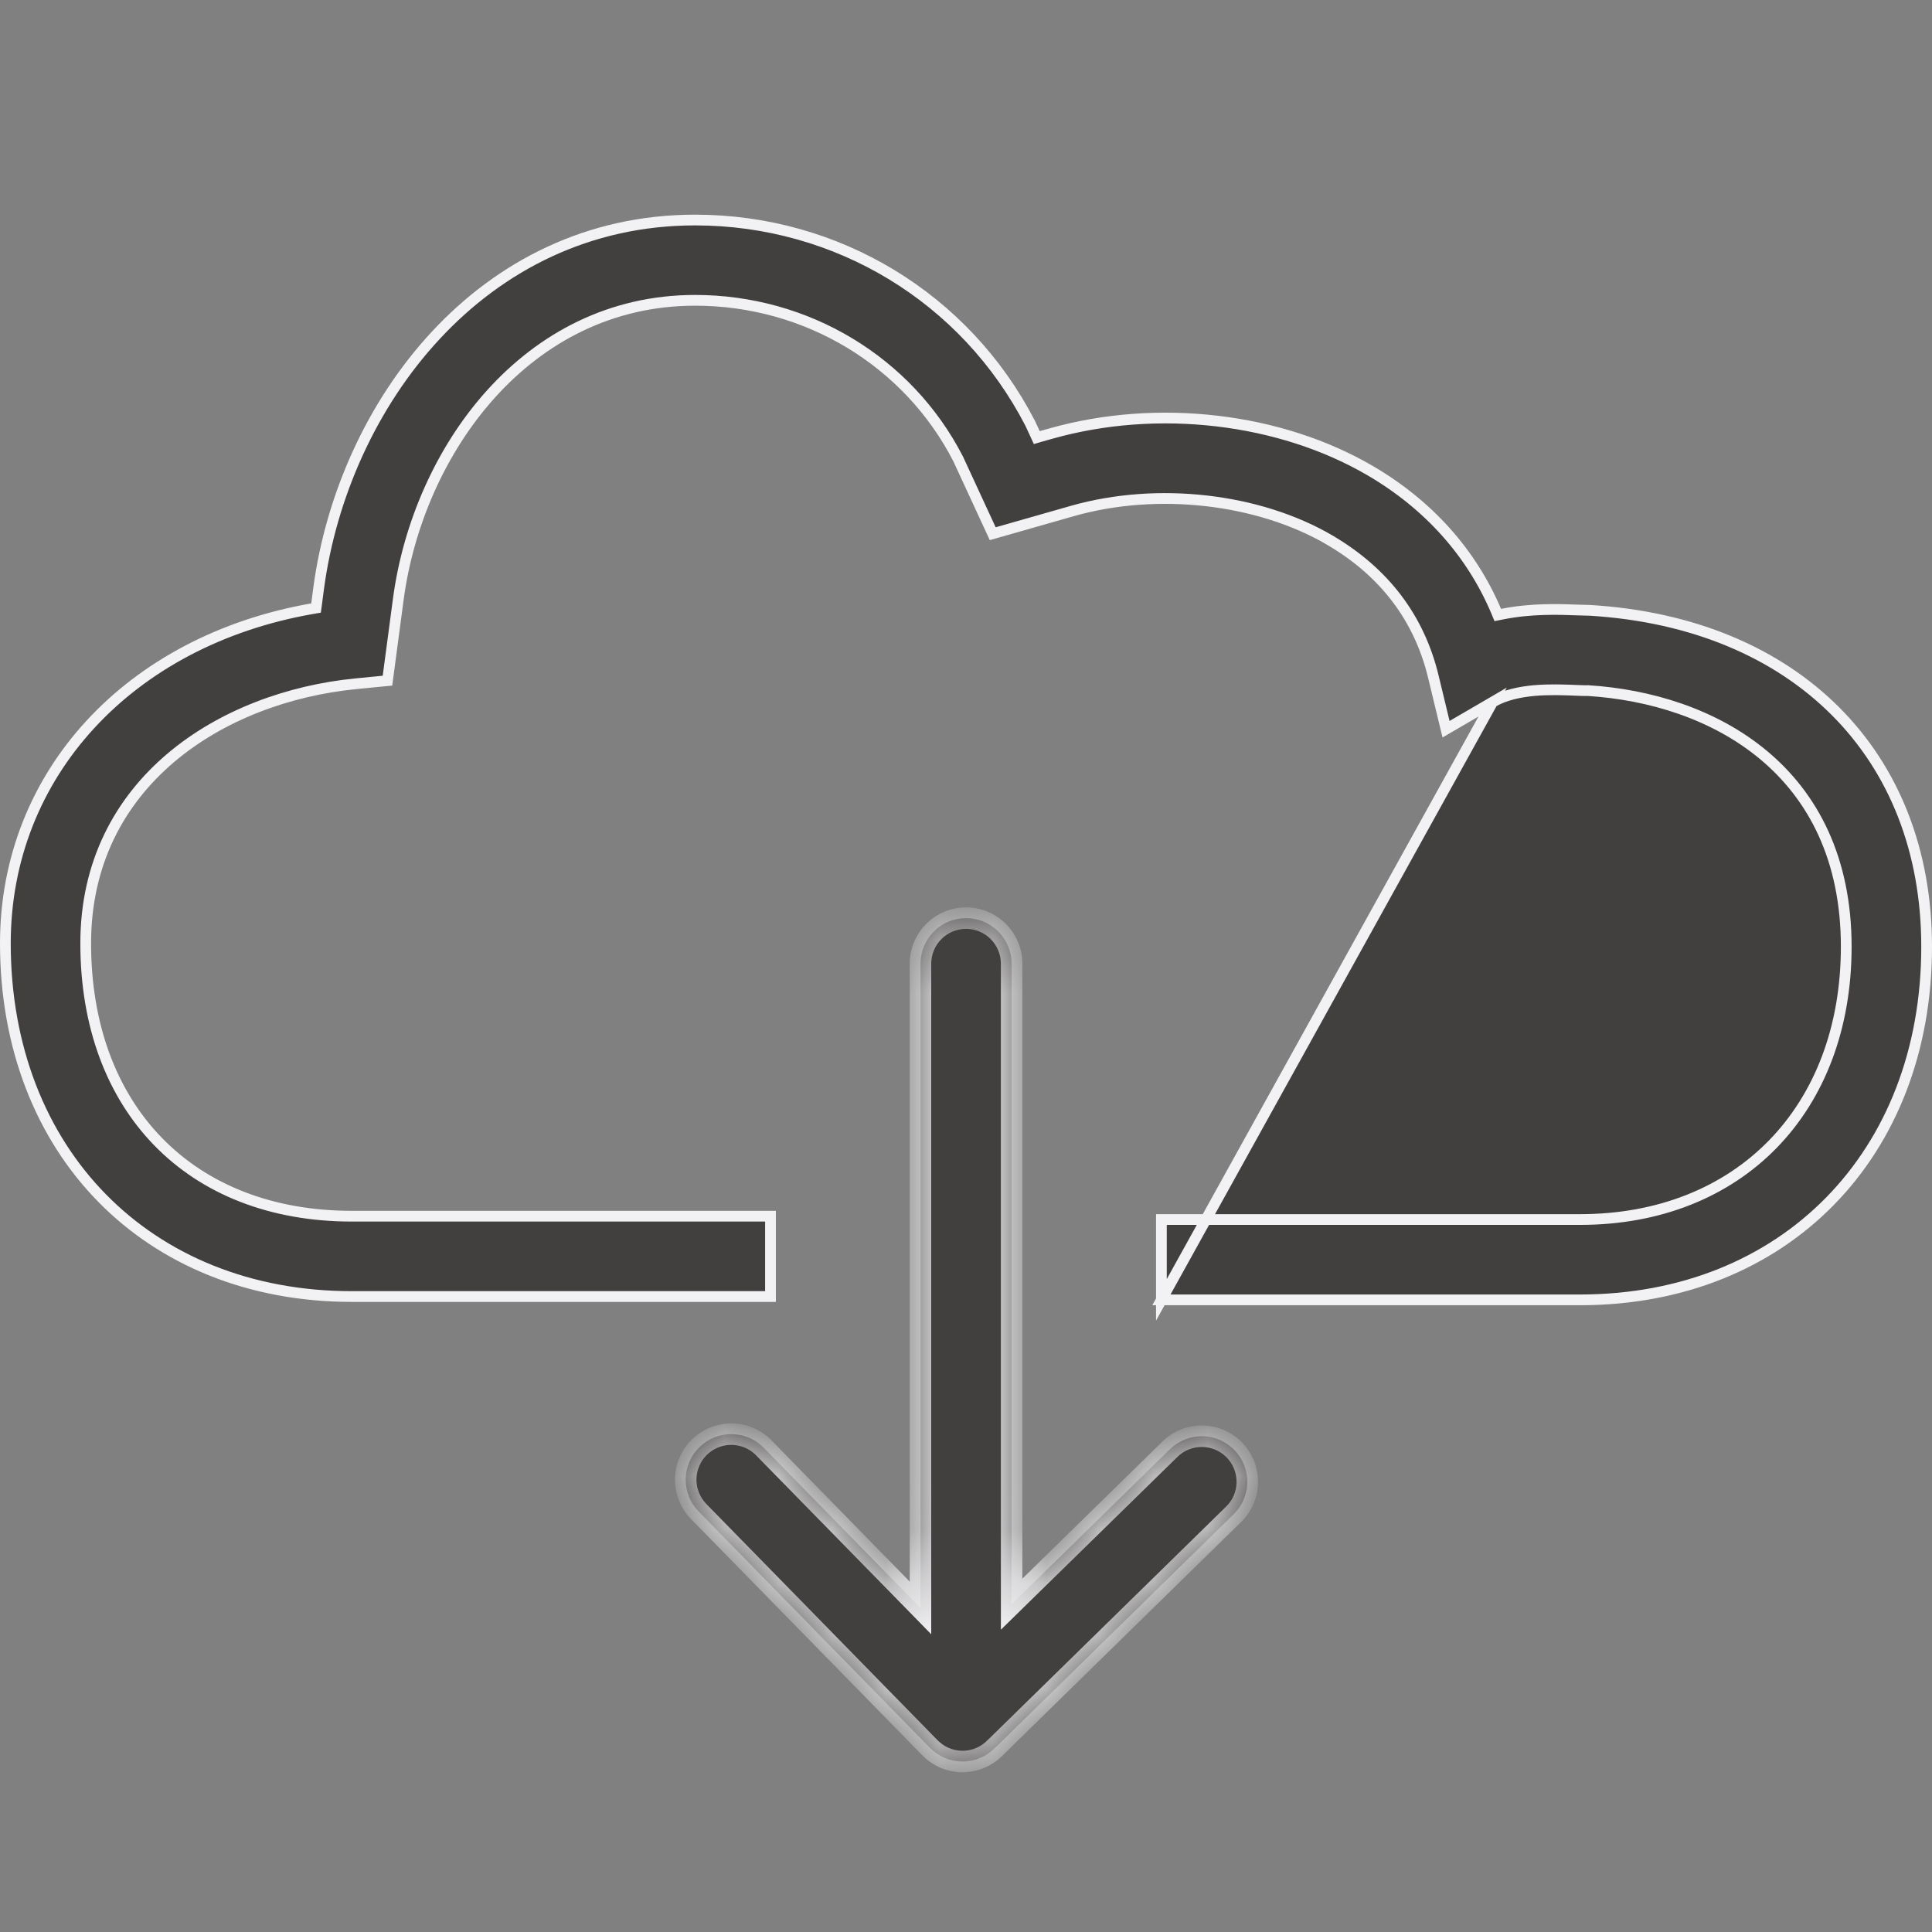 <svg width="36" height="36" viewBox="0 0 36 36" fill="none" xmlns="http://www.w3.org/2000/svg">
<rect x="0" y="0" width="36" height="36" fill="#808080" stroke="none"/>
<path d="M21.641 24.221H29.443C31.348 24.221 32.961 23.543 34.097 22.385C35.234 21.227 35.9 19.583 35.9 17.64C35.9 15.848 35.289 14.342 34.204 13.255C33.118 12.167 31.552 11.49 29.628 11.373L29.415 11.367L29.414 11.367C29.044 11.353 28.528 11.335 27.989 11.444L27.909 11.46L27.878 11.385C27.417 10.301 26.621 9.408 25.535 8.772L25.535 8.772C23.849 7.785 21.567 7.518 19.582 8.079C19.582 8.079 19.582 8.079 19.582 8.079L19.401 8.13L19.319 8.154L19.283 8.076L19.197 7.89C17.992 5.553 15.601 4.1 12.952 4.1C8.964 4.1 6.399 7.537 5.938 10.958L5.899 11.257L5.889 11.33L5.817 11.342C2.409 11.938 0.1 14.429 0.1 17.577C0.1 19.521 0.766 21.166 1.902 22.324C3.038 23.481 4.65 24.159 6.556 24.159H14.357V22.662H6.556C5.057 22.662 3.815 22.165 2.948 21.275C2.081 20.385 1.597 19.112 1.597 17.577C1.597 16.077 2.232 14.927 3.181 14.122C4.127 13.32 5.383 12.864 6.629 12.741C6.629 12.741 6.629 12.741 6.629 12.741L7.22 12.683L7.423 11.156L7.423 11.156C7.793 8.409 9.801 5.596 12.952 5.596C15.037 5.596 16.92 6.738 17.85 8.544L17.852 8.547L17.852 8.547L18.498 9.945L19.991 9.519L19.991 9.519C21.567 9.073 23.445 9.285 24.779 10.064L24.779 10.065C25.794 10.659 26.446 11.516 26.709 12.611L26.945 13.588L27.813 13.082L21.641 24.221ZM21.641 24.221V22.724H29.443C30.92 22.724 32.161 22.214 33.034 21.32C33.906 20.425 34.402 19.153 34.402 17.64C34.402 15.997 33.78 14.835 32.861 14.069C31.945 13.305 30.743 12.94 29.586 12.868L29.577 12.868L29.569 12.869C29.569 12.869 29.567 12.869 29.563 12.869L29.548 12.869C29.535 12.869 29.518 12.869 29.499 12.868L29.433 12.866L29.358 12.863C29.358 12.863 29.358 12.863 29.358 12.863C29.143 12.854 28.87 12.844 28.596 12.867C28.324 12.891 28.042 12.949 27.813 13.082L21.641 24.221Z" fill="#423F3F" stroke="#F2F2F4" stroke-width="0.2"/>
<mask id="path-2-inside-1_1_387" fill="white">
<path fill-rule="evenodd" clip-rule="evenodd" d="M17.152 29.962V17.956C17.152 17.732 17.242 17.516 17.401 17.357C17.56 17.197 17.776 17.108 18.001 17.108C18.226 17.108 18.442 17.197 18.601 17.357C18.76 17.516 18.85 17.732 18.85 17.956V29.892L21.792 27.012C21.871 26.932 21.966 26.869 22.07 26.826C22.173 26.783 22.285 26.762 22.397 26.762C22.51 26.763 22.621 26.785 22.724 26.829C22.828 26.873 22.921 26.937 23 27.017C23.079 27.098 23.14 27.193 23.182 27.297C23.223 27.402 23.244 27.514 23.242 27.626C23.24 27.738 23.215 27.849 23.17 27.952C23.125 28.055 23.06 28.148 22.978 28.225L18.577 32.535C18.567 32.544 18.557 32.553 18.547 32.562C18.505 32.606 18.457 32.647 18.405 32.681C18.265 32.774 18.102 32.823 17.935 32.823C17.822 32.823 17.71 32.8 17.606 32.757C17.502 32.713 17.407 32.648 17.328 32.568L13.019 28.165C12.941 28.085 12.88 27.991 12.838 27.888C12.797 27.784 12.776 27.674 12.777 27.562C12.779 27.451 12.802 27.341 12.846 27.238C12.889 27.136 12.953 27.043 13.033 26.965C13.112 26.887 13.207 26.826 13.31 26.784C13.414 26.743 13.524 26.722 13.636 26.723C13.747 26.724 13.857 26.748 13.96 26.791C14.062 26.835 14.155 26.899 14.233 26.979L17.152 29.962Z"/>
</mask>
<path fill-rule="evenodd" clip-rule="evenodd" d="M17.152 29.962V17.956C17.152 17.732 17.242 17.516 17.401 17.357C17.56 17.197 17.776 17.108 18.001 17.108C18.226 17.108 18.442 17.197 18.601 17.357C18.76 17.516 18.85 17.732 18.85 17.956V29.892L21.792 27.012C21.871 26.932 21.966 26.869 22.07 26.826C22.173 26.783 22.285 26.762 22.397 26.762C22.51 26.763 22.621 26.785 22.724 26.829C22.828 26.873 22.921 26.937 23 27.017C23.079 27.098 23.14 27.193 23.182 27.297C23.223 27.402 23.244 27.514 23.242 27.626C23.24 27.738 23.215 27.849 23.17 27.952C23.125 28.055 23.06 28.148 22.978 28.225L18.577 32.535C18.567 32.544 18.557 32.553 18.547 32.562C18.505 32.606 18.457 32.647 18.405 32.681C18.265 32.774 18.102 32.823 17.935 32.823C17.822 32.823 17.71 32.8 17.606 32.757C17.502 32.713 17.407 32.648 17.328 32.568L13.019 28.165C12.941 28.085 12.88 27.991 12.838 27.888C12.797 27.784 12.776 27.674 12.777 27.562C12.779 27.451 12.802 27.341 12.846 27.238C12.889 27.136 12.953 27.043 13.033 26.965C13.112 26.887 13.207 26.826 13.31 26.784C13.414 26.743 13.524 26.722 13.636 26.723C13.747 26.724 13.857 26.748 13.96 26.791C14.062 26.835 14.155 26.899 14.233 26.979L17.152 29.962Z" fill="#423F3F"/>
<path d="M17.152 29.962L17.009 30.101L17.352 30.452V29.962H17.152ZM17.401 17.357L17.259 17.215V17.215L17.401 17.357ZM18.601 17.357L18.742 17.215V17.215L18.601 17.357ZM18.85 29.892H18.65V30.367L18.989 30.035L18.85 29.892ZM21.792 27.012L21.932 27.155L21.934 27.153L21.792 27.012ZM22.07 26.826L21.993 26.641L21.993 26.641L22.07 26.826ZM22.397 26.762L22.398 26.562L22.397 26.762ZM23 27.017L23.143 26.878L23.143 26.878L23 27.017ZM23.182 27.297L22.996 27.371V27.371L23.182 27.297ZM23.242 27.626L23.042 27.622V27.622L23.242 27.626ZM22.978 28.225L22.84 28.08L22.838 28.082L22.978 28.225ZM18.577 32.535L18.437 32.392L18.436 32.392L18.577 32.535ZM18.547 32.562L18.414 32.413L18.409 32.418L18.403 32.423L18.547 32.562ZM18.405 32.681L18.515 32.848L18.515 32.848L18.405 32.681ZM17.935 32.823L17.935 33.023H17.935L17.935 32.823ZM17.606 32.757L17.528 32.941L17.528 32.941L17.606 32.757ZM17.328 32.568L17.471 32.428L17.471 32.428L17.328 32.568ZM13.019 28.165L12.876 28.305L12.876 28.305L13.019 28.165ZM12.838 27.888L12.653 27.962L12.653 27.962L12.838 27.888ZM12.777 27.562L12.977 27.564L12.777 27.562ZM12.846 27.238L12.662 27.16H12.662L12.846 27.238ZM13.033 26.965L12.893 26.822L12.893 26.822L13.033 26.965ZM13.31 26.784L13.384 26.97H13.384L13.31 26.784ZM13.636 26.723L13.633 26.923L13.636 26.723ZM13.96 26.791L14.038 26.608H14.038L13.96 26.791ZM14.233 26.979L14.09 27.118L14.09 27.119L14.233 26.979ZM17.352 29.962V17.956H16.952V29.962H17.352ZM17.352 17.956C17.352 17.785 17.421 17.619 17.542 17.498L17.259 17.215C17.063 17.412 16.952 17.678 16.952 17.956H17.352ZM17.542 17.498C17.664 17.376 17.829 17.308 18.001 17.308V16.908C17.723 16.908 17.456 17.018 17.259 17.215L17.542 17.498ZM18.001 17.308C18.173 17.308 18.338 17.376 18.46 17.498L18.742 17.215C18.546 17.018 18.279 16.908 18.001 16.908V17.308ZM18.46 17.498C18.581 17.619 18.65 17.785 18.65 17.956H19.05C19.05 17.678 18.939 17.412 18.742 17.215L18.46 17.498ZM18.65 17.956V29.892H19.05V17.956H18.65ZM21.652 26.869L18.71 29.749L18.989 30.035L21.932 27.155L21.652 26.869ZM21.993 26.641C21.865 26.694 21.748 26.772 21.65 26.871L21.934 27.153C21.994 27.092 22.066 27.044 22.146 27.011L21.993 26.641ZM22.398 26.562C22.259 26.561 22.122 26.588 21.993 26.641L22.146 27.011C22.225 26.978 22.31 26.962 22.396 26.962L22.398 26.562ZM22.802 26.645C22.674 26.591 22.537 26.563 22.398 26.562L22.396 26.962C22.482 26.962 22.567 26.98 22.646 27.013L22.802 26.645ZM23.143 26.878C23.046 26.778 22.93 26.699 22.802 26.645L22.646 27.013C22.725 27.047 22.797 27.096 22.857 27.157L23.143 26.878ZM23.368 27.224C23.317 27.095 23.24 26.977 23.143 26.878L22.857 27.157C22.917 27.219 22.964 27.291 22.996 27.371L23.368 27.224ZM23.442 27.629C23.444 27.491 23.419 27.353 23.368 27.224L22.996 27.371C23.028 27.451 23.043 27.536 23.042 27.622L23.442 27.629ZM23.353 28.032C23.409 27.905 23.439 27.768 23.442 27.629L23.042 27.622C23.04 27.708 23.022 27.793 22.987 27.872L23.353 28.032ZM23.116 28.37C23.217 28.274 23.297 28.16 23.353 28.032L22.987 27.872C22.953 27.95 22.903 28.021 22.84 28.08L23.116 28.37ZM18.716 32.677L23.118 28.368L22.838 28.082L18.437 32.392L18.716 32.677ZM18.681 32.711C18.693 32.7 18.705 32.689 18.717 32.677L18.436 32.392C18.429 32.399 18.422 32.406 18.414 32.413L18.681 32.711ZM18.515 32.848C18.58 32.805 18.639 32.755 18.692 32.7L18.403 32.423C18.37 32.458 18.334 32.488 18.294 32.515L18.515 32.848ZM17.935 33.023C18.142 33.023 18.343 32.962 18.515 32.848L18.294 32.515C18.188 32.585 18.063 32.623 17.935 32.623L17.935 33.023ZM17.528 32.941C17.657 32.995 17.795 33.023 17.935 33.023L17.935 32.623C17.849 32.623 17.763 32.606 17.684 32.572L17.528 32.941ZM17.185 32.707C17.283 32.807 17.4 32.887 17.528 32.941L17.684 32.572C17.604 32.539 17.532 32.49 17.471 32.428L17.185 32.707ZM12.876 28.305L17.186 32.708L17.471 32.428L13.162 28.025L12.876 28.305ZM12.653 27.962C12.704 28.09 12.78 28.206 12.876 28.305L13.162 28.025C13.103 27.964 13.056 27.892 13.024 27.813L12.653 27.962ZM12.577 27.56C12.576 27.698 12.601 27.834 12.653 27.962L13.024 27.813C12.992 27.734 12.976 27.65 12.977 27.564L12.577 27.56ZM12.662 27.16C12.608 27.286 12.579 27.422 12.577 27.56L12.977 27.564C12.978 27.479 12.996 27.395 13.03 27.317L12.662 27.16ZM12.893 26.822C12.794 26.918 12.716 27.033 12.662 27.16L13.03 27.317C13.063 27.238 13.112 27.168 13.172 27.108L12.893 26.822ZM13.236 26.599C13.108 26.65 12.991 26.726 12.893 26.822L13.172 27.108C13.233 27.049 13.305 27.002 13.384 26.97L13.236 26.599ZM13.638 26.523C13.5 26.522 13.363 26.547 13.236 26.599L13.384 26.97C13.463 26.938 13.548 26.922 13.633 26.923L13.638 26.523ZM14.038 26.608C13.912 26.553 13.775 26.525 13.638 26.523L13.633 26.923C13.718 26.924 13.803 26.942 13.881 26.975L14.038 26.608ZM14.376 26.839C14.279 26.74 14.165 26.662 14.038 26.608L13.881 26.975C13.959 27.009 14.03 27.058 14.09 27.118L14.376 26.839ZM17.295 29.822L14.376 26.839L14.09 27.119L17.009 30.101L17.295 29.822Z" fill="#F2F2F4" mask="url(#path-2-inside-1_1_387)"/>
</svg>
